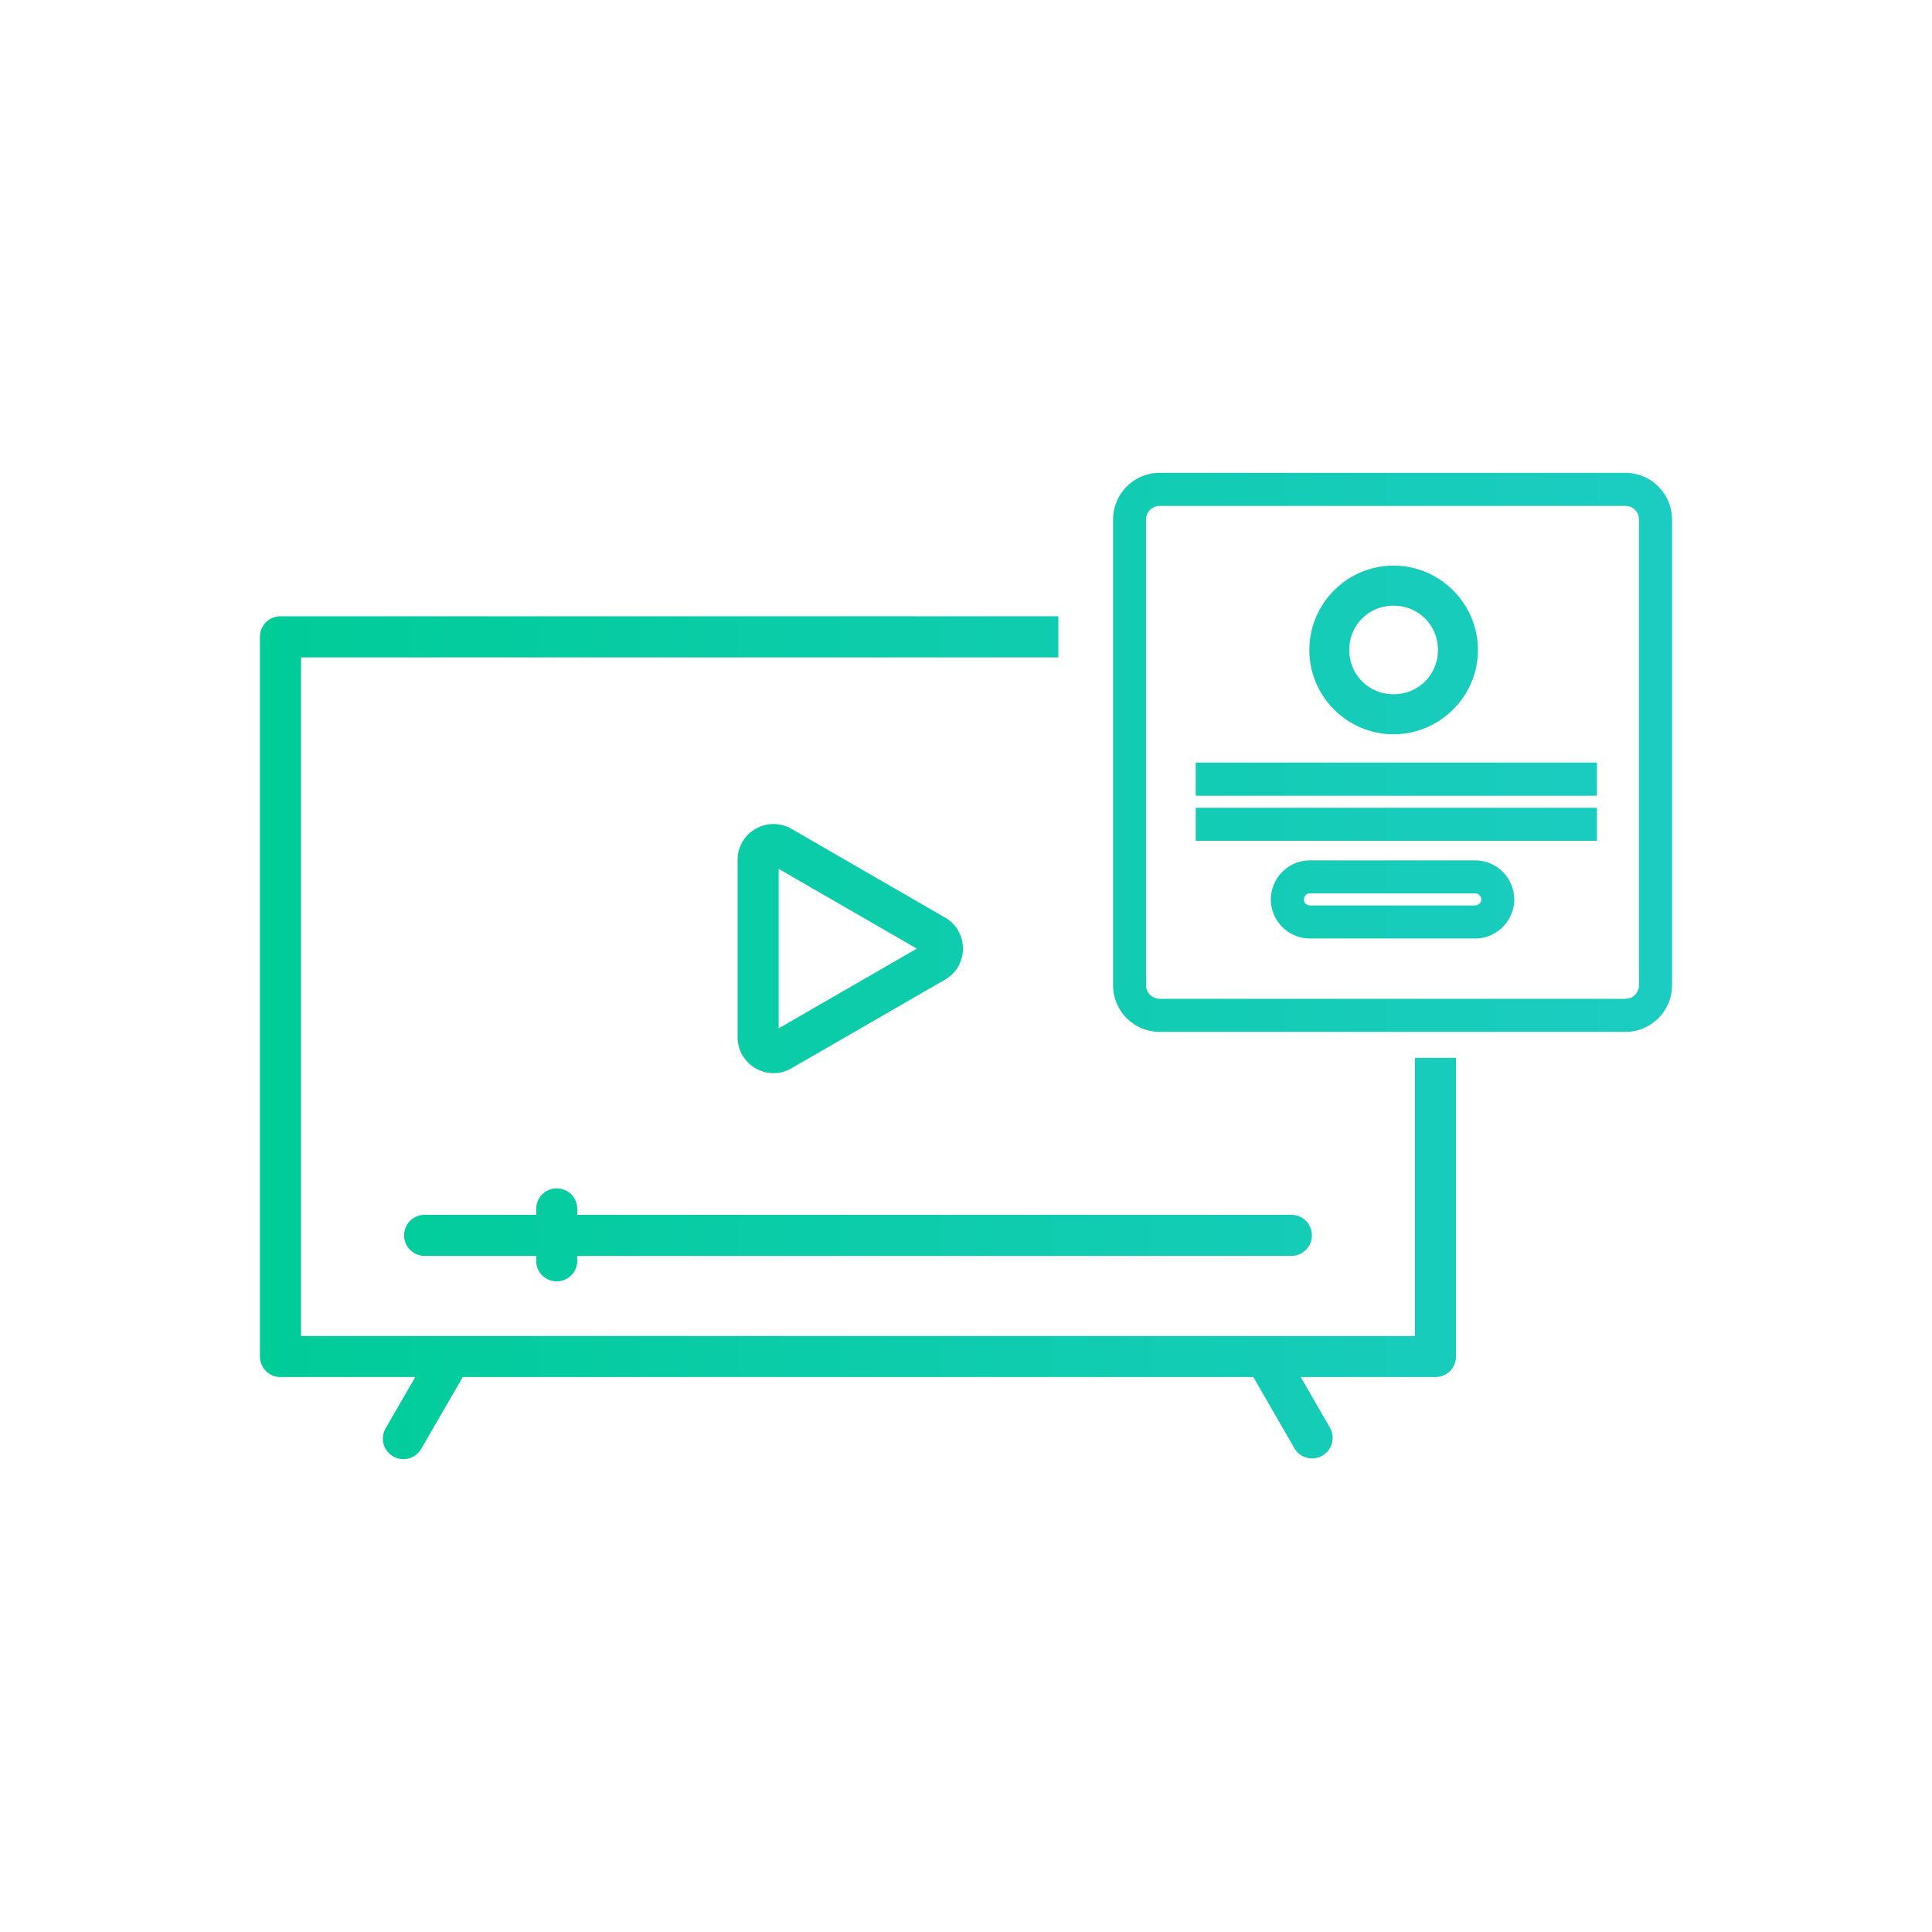 <svg width="150" height="150" viewBox="0 0 39.688 39.688" xmlns:xlink="http://www.w3.org/1999/xlink" xmlns="http://www.w3.org/2000/svg"><defs><linearGradient id="a"><stop style="stop-color:#00cc98;stop-opacity:1" offset="0"/><stop style="stop-color:#1cccc2;stop-opacity:1" offset="1"/></linearGradient><linearGradient xlink:href="#a" id="b" x1="37.735" y1="23.766" x2="66.742" y2="23.766" gradientUnits="userSpaceOnUse" gradientTransform="translate(66.683 133.83)"/></defs><path style="fill:url(#b);fill-opacity:1;stroke-width:.265" d="M122.9 147.464a.96.96 0 0 0-.958.957v9.57a.96.96 0 0 0 .957.958h9.569a.96.96 0 0 0 .957-.957v-9.57a.96.96 0 0 0-.957-.958zm0 .68h9.568c.154 0 .277.123.277.277v9.569a.277.277 0 0 1-.277.279h-9.569a.278.278 0 0 1-.279-.28v-9.568c0-.154.125-.277.28-.277zm4.804 1.226c-.952 0-1.73.78-1.73 1.733 0 .952.778 1.732 1.73 1.732s1.733-.78 1.733-1.732c0-.953-.78-1.733-1.733-1.733zm0 .823c.51 0 .912.4.912.91 0 .509-.402.91-.912.91-.509 0-.91-.401-.91-.91 0-.51.401-.91.91-.91zm-22.865.218a.422.422 0 0 0-.422.422v14.784c0 .233.19.422.422.422h2.769l-.609 1.054a.42.42 0 1 0 .73.422l.854-1.476h16.24l.852 1.476a.422.422 0 0 0 .73-.422l-.608-1.054h2.769c.232 0 .421-.189.421-.422v-6.135h-.844v5.714h-22.882v-13.94h15.557v-.845zm18.801 3.006V154.097h8.242v-.68zm0 .928V155.023h8.242v-.678zm-8.673.334a.736.736 0 0 0-.37.1.73.73 0 0 0-.368.64v3.64a.73.73 0 0 0 .369.637.731.731 0 0 0 .738 0l3.153-1.82a.729.729 0 0 0 .369-.638.729.729 0 0 0-.37-.64l-3.152-1.82a.736.736 0 0 0-.37-.099zm11.019.746a.806.806 0 0 0-.803.803c0 .44.362.802.803.802h3.394c.441 0 .803-.361.803-.802a.806.806 0 0 0-.803-.803zm-10.913.174 2.838 1.639-2.838 1.638zm10.913.504h3.394c.07 0 .125.055.125.125s-.055.123-.125.123h-3.394a.12.12 0 0 1-.123-.123c0-.07.053-.125.123-.125zm-15.472 6.06a.422.422 0 0 0-.422.422v.122h-2.312a.422.422 0 0 0 0 .843h2.312v.122a.422.422 0 0 0 .843 0v-.122h14.69a.422.422 0 0 0 0-.843h-14.69v-.122a.422.422 0 0 0-.421-.422z" transform="translate(-99.077 -137.751)"/></svg>